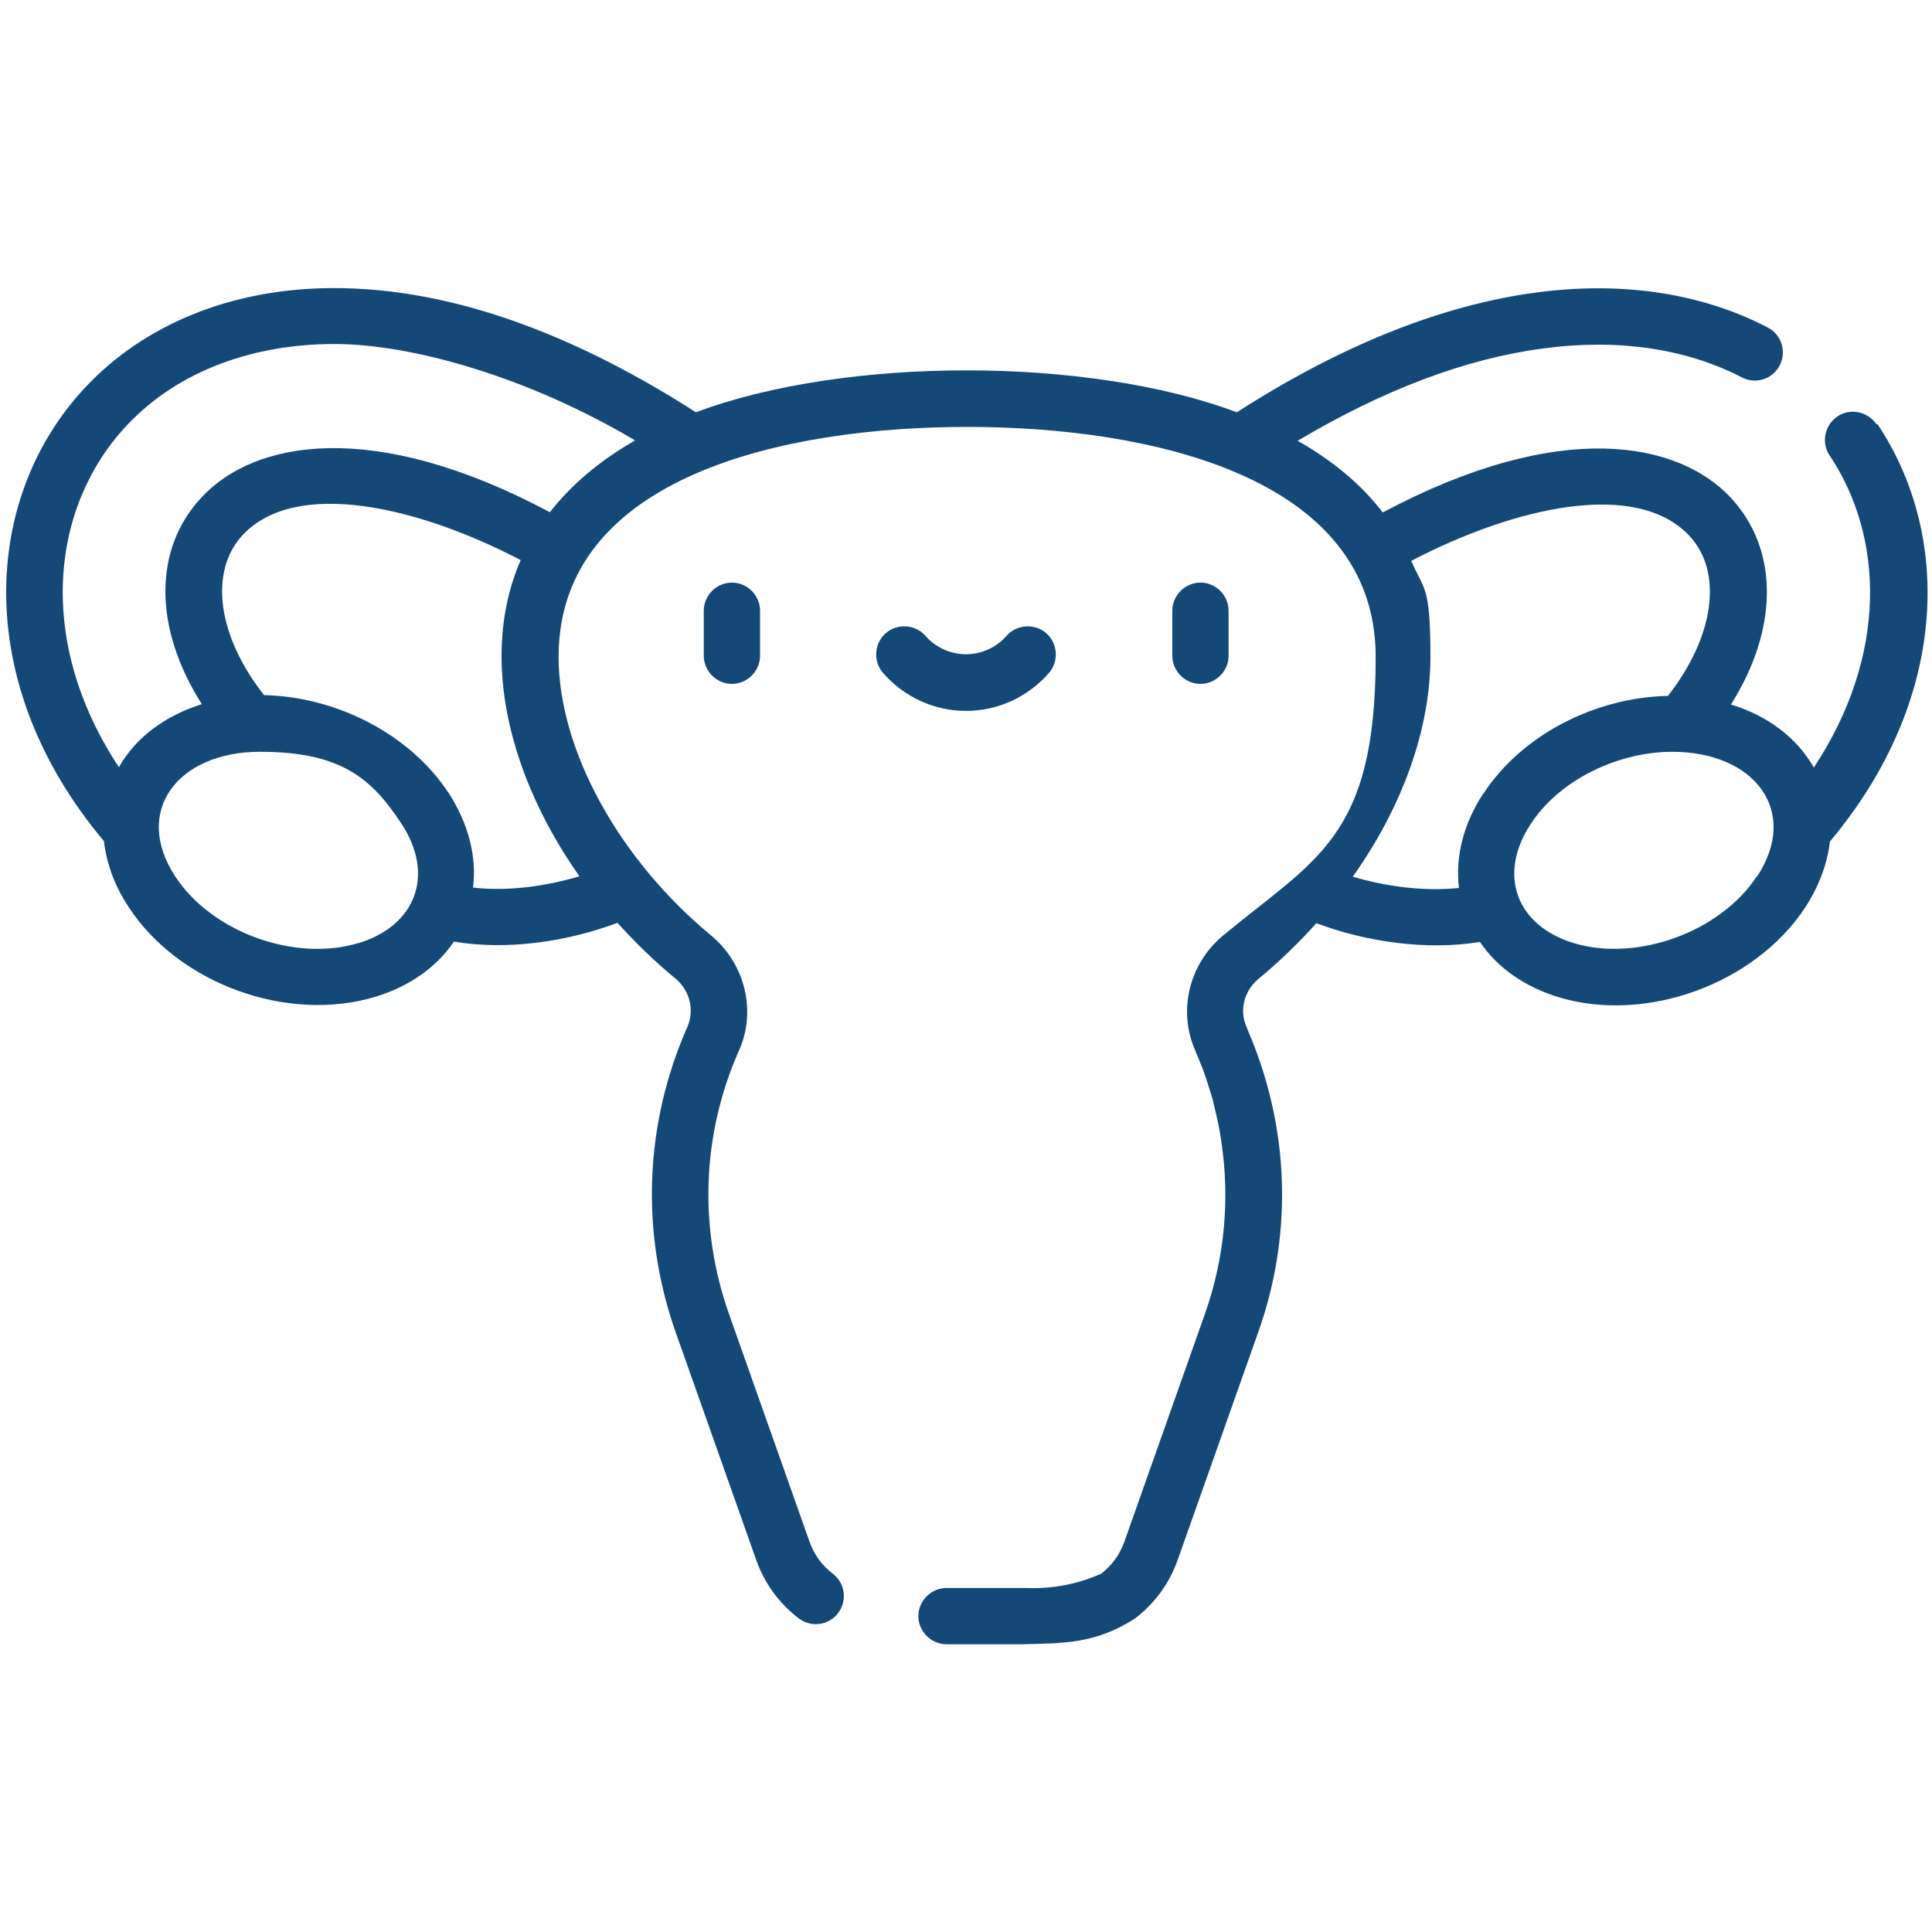 <?xml version="1.0" encoding="UTF-8"?>
<svg xmlns="http://www.w3.org/2000/svg" version="1.1" viewBox="0 0 515 515">
          <path fill="#144977" d="M187.6,162.8v12c0,4.1,3.4,7.5,7.5,7.5s7.5-3.4,7.5-7.5v-12c0-4.1-3.4-7.5-7.5-7.5s-7.5,3.4-7.5,7.5Z"/>
          <path fill="#144977" d="M279.6,179.4h0c2.7-3.1,2.4-7.9-.7-10.6-3.1-2.7-7.9-2.4-10.6.7-2.7,3.1-6.7,4.9-10.8,4.9s-8.1-1.8-10.8-4.9c-2.7-3.1-7.5-3.4-10.6-.7s-3.4,7.5-.7,10.6c5.6,6.4,13.6,10.1,22.1,10.1s16.5-3.7,22.1-10.1Z"/>
          <path fill="#144977" d="M327.5,174.8v-12c0-4.1-3.4-7.5-7.5-7.5s-7.5,3.4-7.5,7.5v12c0,4.1,3.4,7.5,7.5,7.5s7.5-3.4,7.5-7.5Z"/>
          <path fill="#144977" d="M500.2,113.1c-2.3-3.4-7-4.4-10.4-2.1s-4.4,7-2.1,10.4c14.6,21.8,15.5,53.4-4.2,83.2-4.6-8.1-12.5-13.9-22.1-16.8,12.7-20.1,12.9-41.3-.1-55.2-14-14.9-45.4-21.2-92.7,4-5.7-7.4-13.3-13.8-22.7-19.1,22.9-13.6,44.8-21.9,65.4-24.6,19.8-2.7,38.2,0,53,7.7,3.7,1.9,8.2.5,10.1-3.2s.5-8.2-3.2-10.1c-17.6-9.2-39-12.4-61.9-9.3-25.2,3.4-51.9,14.1-79.6,31.9-39.6-14.9-104.5-14.9-144.2,0-29.1-18.7-63-33.4-97.4-33.1-26.4.2-49.6,9.6-65.4,26.5-27.4,29.2-30.4,78.8,5,120.9.7,5.9,2.8,11.9,6.6,17.6,13.3,20.4,42.3,31,65.8,23.9,9.1-2.8,16.3-7.9,20.9-14.7,14.3,2.4,30.2,0,43.6-5,4.7,5.2,9.8,10.2,15.4,14.8,3.9,3.2,5.2,8.5,3.2,13-11.4,25.8-12.5,54.7-3.1,81.3l21.5,60.8c2.2,6.2,6.1,11.5,11.3,15.5,3.3,2.5,8,1.9,10.5-1.4s1.9-8-1.4-10.5c-2.9-2.2-5-5.1-6.2-8.5l-21.5-60.8c-8.1-23-7.2-47.9,2.7-70.2,4.7-10.5,1.6-23.1-7.4-30.6-24.7-20.4-40.7-49.6-40.7-74.3,0-48.3,60.6-61.3,108.9-61.3s108.9,13,108.9,61.3-16,53.8-40.7,74.3c-9,7.5-12.1,20-7.4,30.6.5,1.2,1,2.5,1.5,3.7.2.4.3.8.5,1.2.3.9.6,1.7.9,2.6.2.7.5,1.4.7,2.2.2.7.5,1.5.7,2.2.3.9.5,1.7.7,2.6,0,.2,0,.3.1.5.7,2.9,1.4,5.9,1.8,8.9h0c2.4,15.4,1,31.3-4.3,46.3l-21.5,60.8c-1.2,3.4-3.4,6.4-6.2,8.5-6.3,2.8-13,4.1-20.1,3.8h-21.1c-4.1,0-7.5,3.4-7.5,7.5s3.4,7.5,7.5,7.5h20.2c10.9-.3,19.4,0,30.1-6.9,5.2-4,9.1-9.3,11.3-15.5l21.5-60.8c8.9-25,8.4-52-1.2-76.6h0c-.6-1.6-1.3-3.1-1.9-4.7-.5-1.1-.8-2.3-.9-3.4-.3-3.5,1.2-7.1,4.1-9.5h0c5.6-4.6,10.7-9.6,15.4-14.8,13.4,5,29.3,7.3,43.6,5,4.6,6.8,11.8,11.9,20.9,14.7,23.3,7.1,52.4-3.5,65.8-23.9,3.7-5.7,5.9-11.7,6.6-17.6,31.5-37.5,32.7-81.2,12.7-111.2h-.3ZM95.5,251.4c-16.9,5.1-39.1-2.9-48.8-17.8-11.4-17.4.7-33.2,22.6-33.2s29.9,7.3,37.8,19.3c8.8,13.5,3.8,27-11.5,31.7h-.1ZM154.4,233.6c-8.4,2.5-18.6,4.1-28.3,3,1-8.3-1.2-17-6.5-25.2-10.3-15.7-29.9-25.7-49.2-26.1-12.4-15.7-14.8-32.9-5.7-42.7,14.1-15,46.3-7.8,74.1,6.7-3.4,7.8-5.1,16.3-5.1,25.6,0,19.2,7.6,40,20.7,58.6h0ZM146.5,136.5c-47.3-25.2-78.8-18.9-92.7-4-13.1,13.9-12.8,35.1,0,55.2-9.6,3-17.6,8.8-22.1,16.8-22.1-33.4-18.3-69.3,2-91,14.1-15.1,34.6-21.8,55.4-21.8s51.7,8.8,80.2,25.7c-9.3,5.3-16.9,11.7-22.7,19.1h0ZM395.4,211.5c-5.3,8.1-7.5,16.8-6.5,25.2-9.7,1-19.8-.5-28.3-3,13.2-18.6,20.7-39.3,20.7-58.6s-1.8-17.8-5.1-25.6c27.8-14.5,60-21.7,74.1-6.7,9.1,9.7,6.7,26.9-5.7,42.7-19.3.4-38.9,10.3-49.2,26.1h0ZM468.3,233.6h0c-9.7,14.8-31.9,22.9-48.8,17.8-15.4-4.7-20.3-18.3-11.5-31.7,7.8-12,23.5-19.3,37.8-19.3,21.9,0,34,15.8,22.6,33.2h-.1Z"/>
</svg>